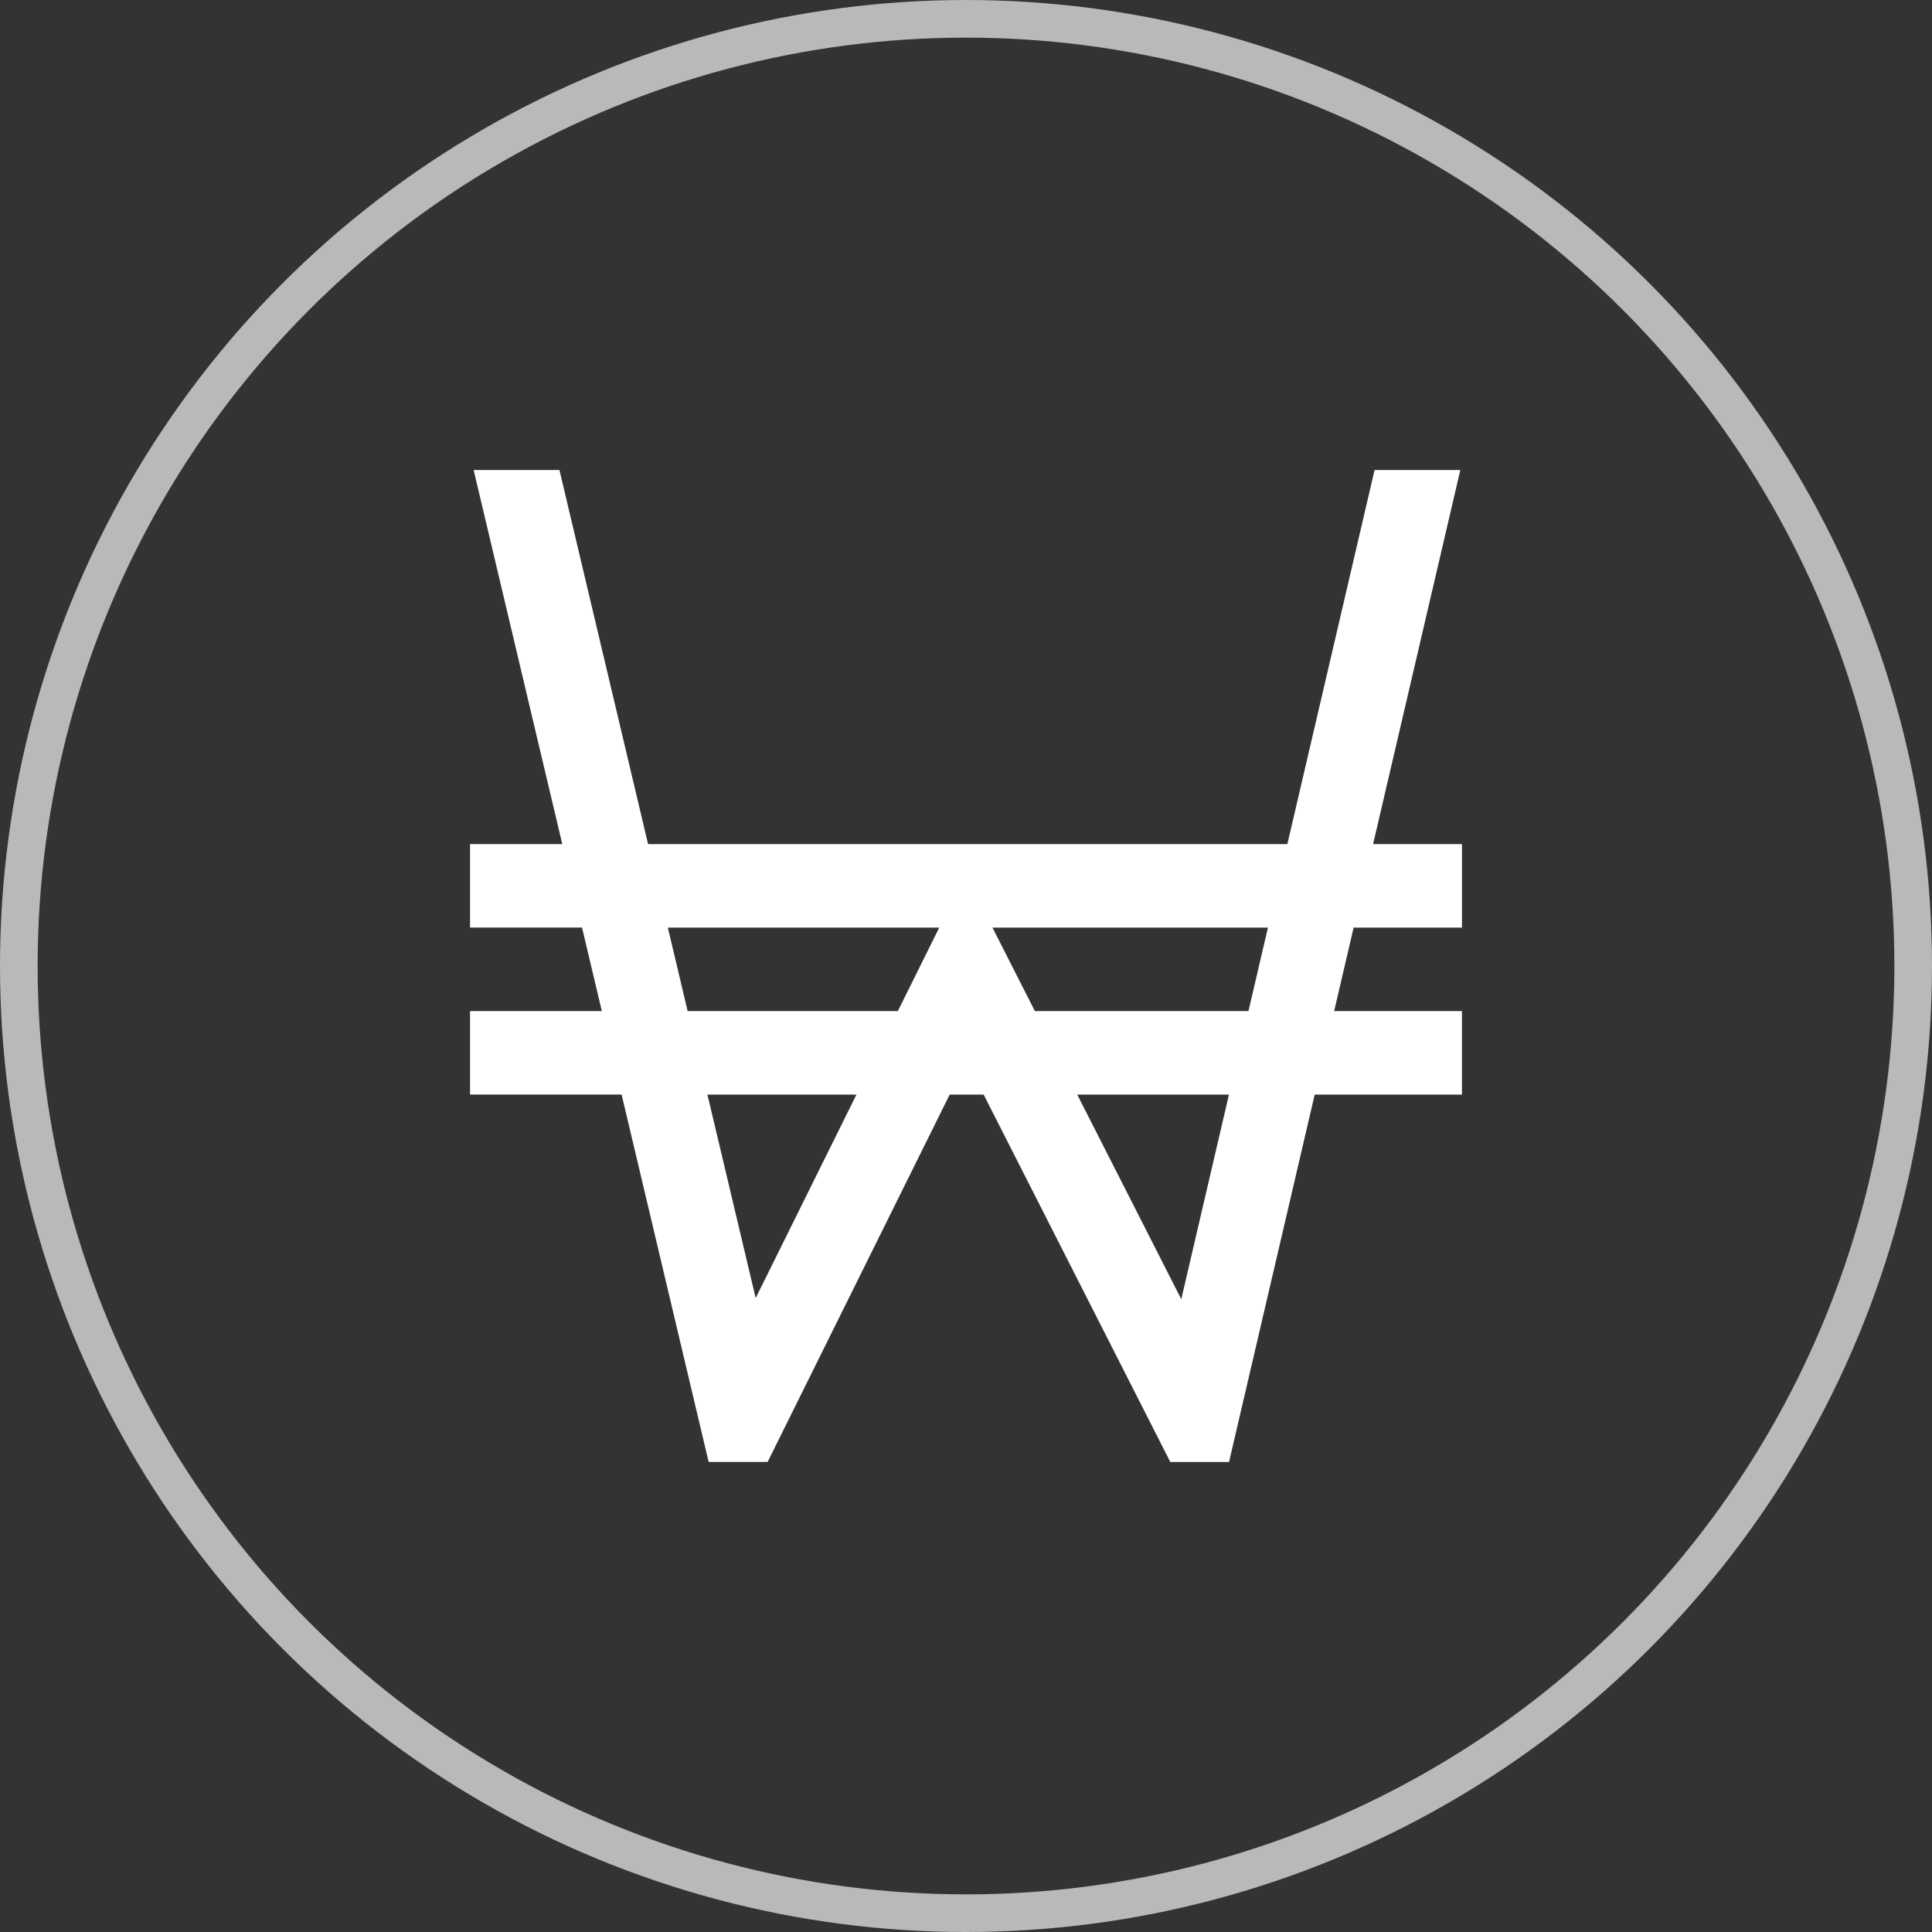 <?xml version="1.0" encoding="UTF-8"?> <svg xmlns="http://www.w3.org/2000/svg" width="154" height="154" viewBox="0 0 154 154"><rect x="0" y="0" width="154" height="154" fill="#333333" stroke="none"/><g id="Group_68" data-name="Group 68" transform="translate(-1041 -7760)"><g id="Ellipse_6" data-name="Ellipse 6" transform="translate(1041 7760)" fill="none" stroke="#b9b9b9" stroke-width="3"><circle cx="77" cy="77" r="77" stroke="none"></circle><circle cx="77" cy="77" r="75.5" fill="none"></circle></g><g id="korean-won-svgrepo-com" transform="translate(1078.467 7797.467)"><g id="Group_275" data-name="Group 275"><g id="Group_274" data-name="Group 274"><path id="Path_119" data-name="Path 119" d="M72.1,0,65.149,29.816H14.191L7.127,0H.287L7.352,29.816H0v6.655H8.928l1.577,6.655H0v6.655H12.082L19.02,79.065h4.7L38.233,49.783H40.94L55.816,79.066H60.5l6.828-29.284H79.066V43.127H68.879l1.552-6.655h8.636V29.816H71.983L78.935,0ZM15.768,36.472H37.4l-3.3,6.655H17.345Zm7,29.53L18.922,49.783H30.8Zm33.925.091L48.4,49.783H60.493Zm5.355-22.965H45.024l-3.381-6.655H63.6Z" fill="#fff"></path></g></g></g></g></svg> 